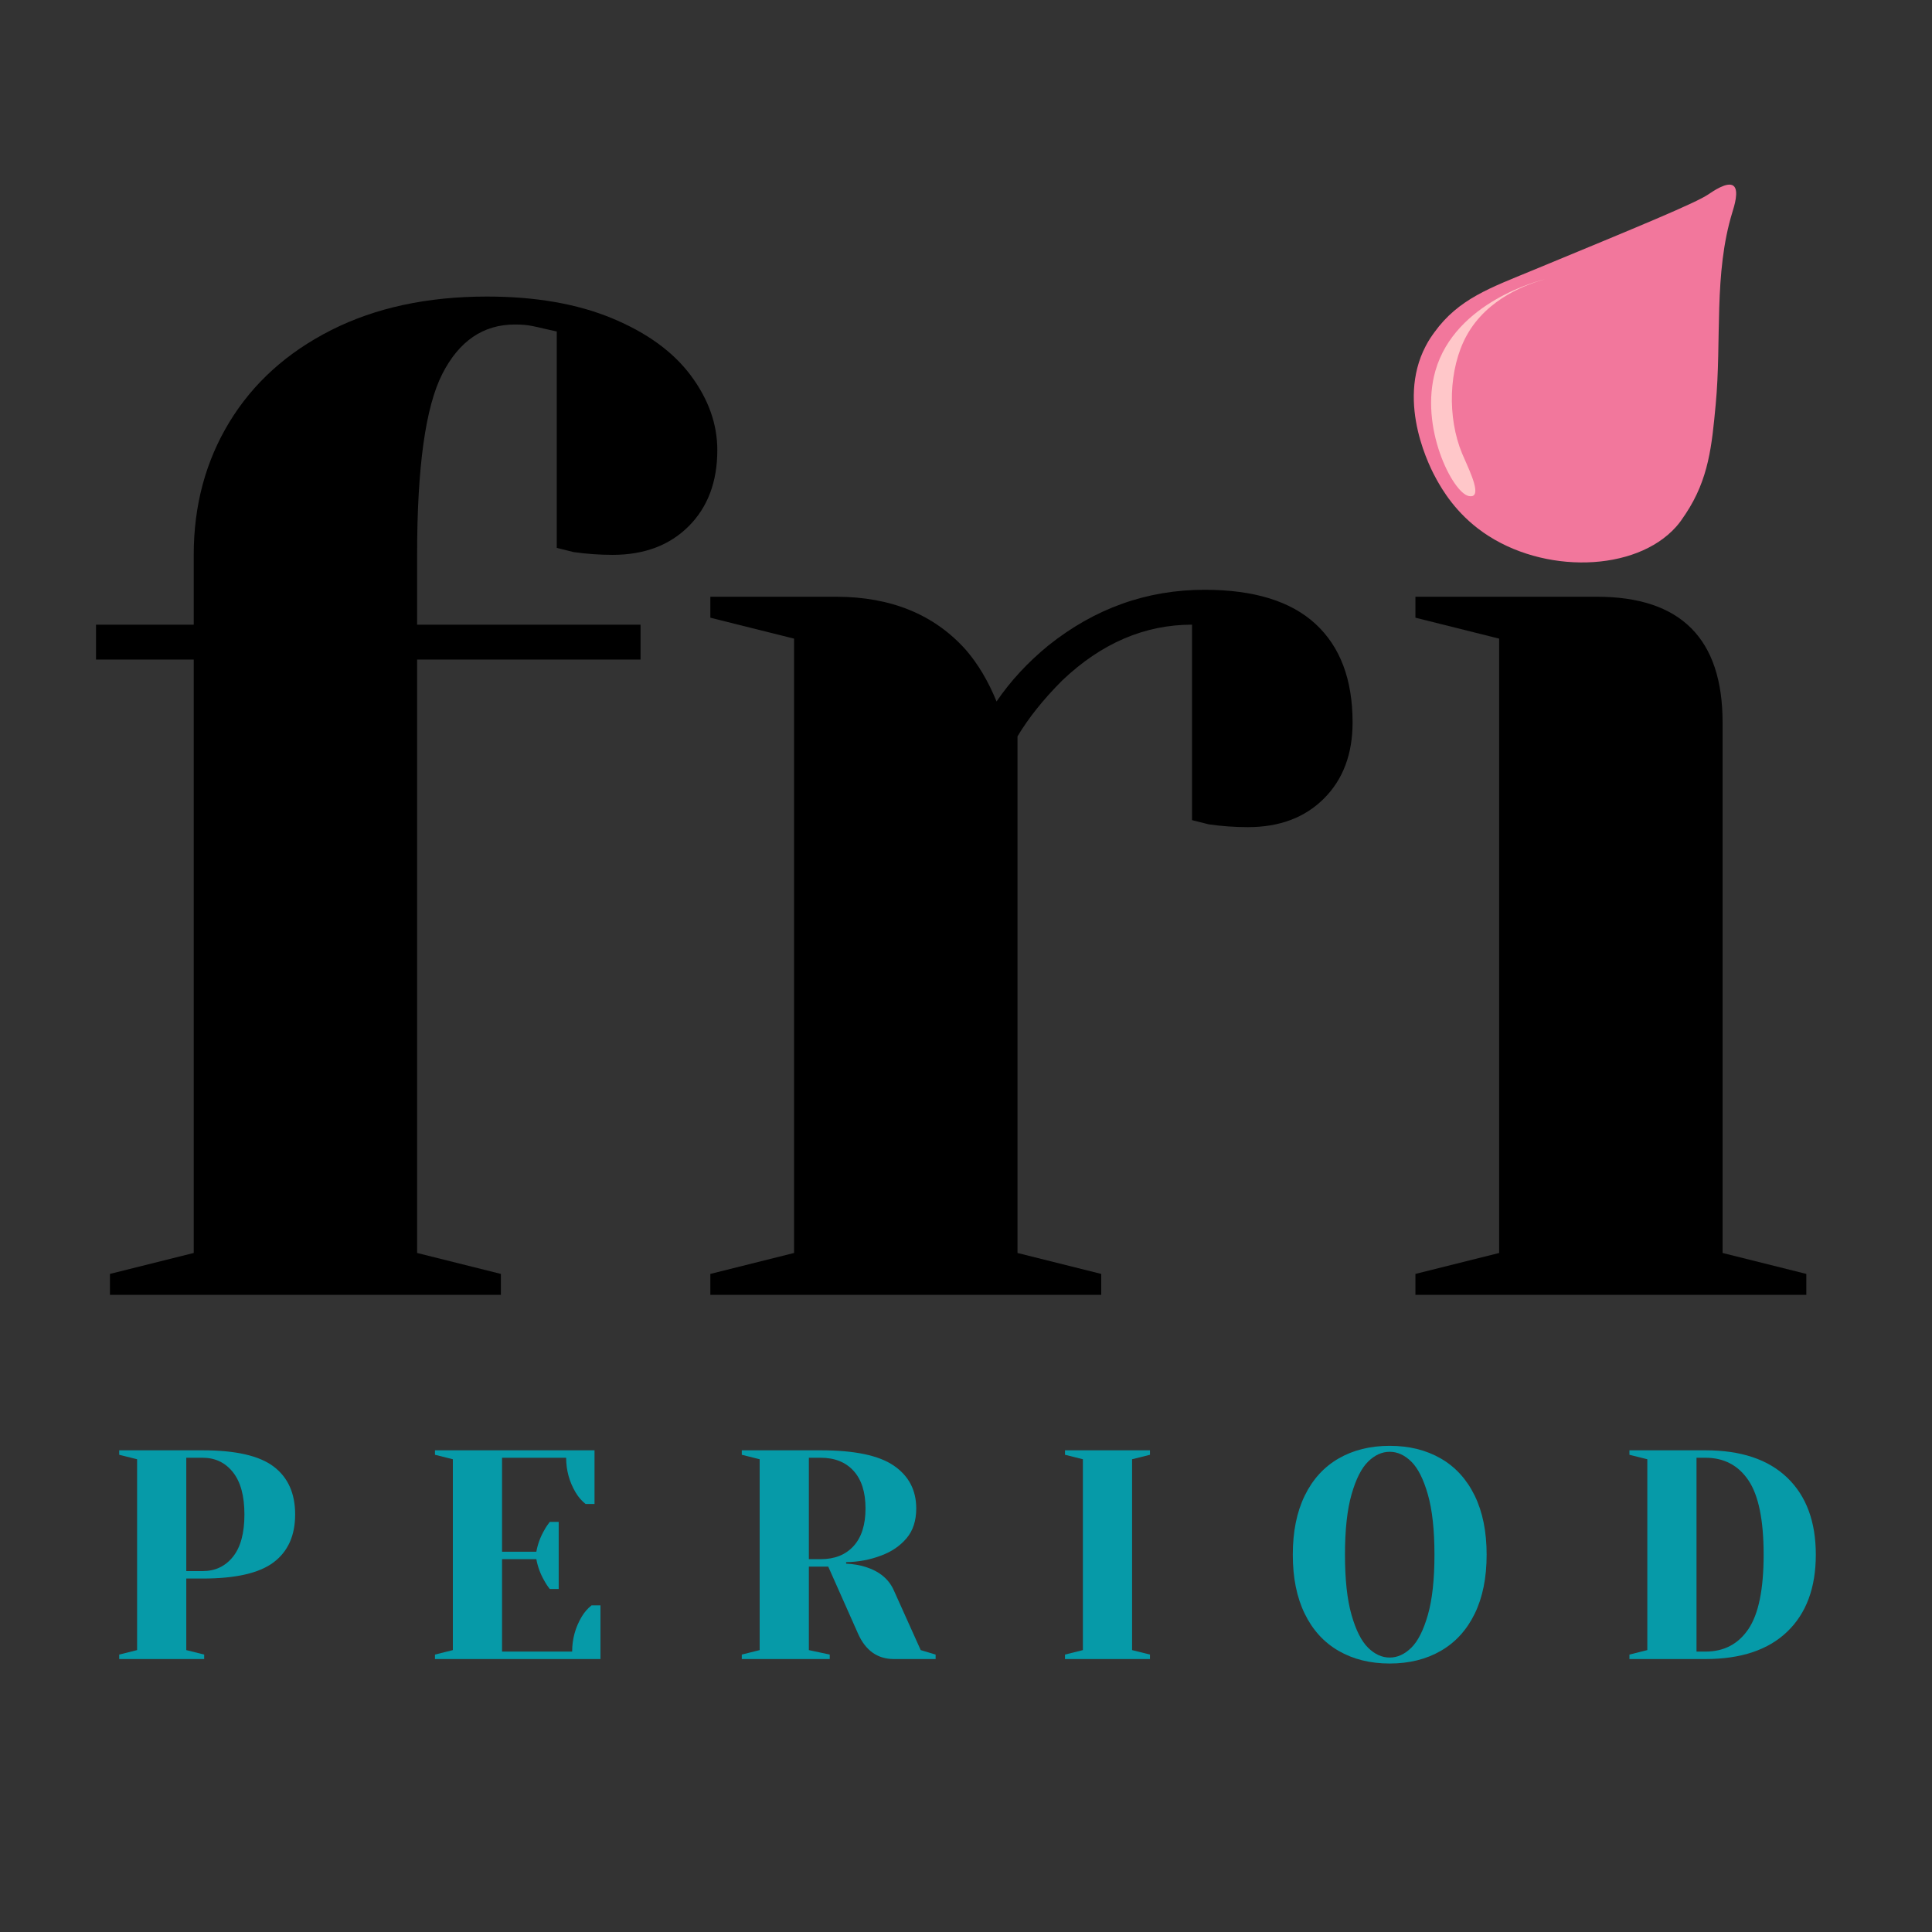 <svg version="1.0" preserveAspectRatio="xMidYMid meet" height="1080" viewBox="0 0 810 810" zoomAndPan="magnify" width="1080" xmlns:xlink="http://www.w3.org/1999/xlink" xmlns="http://www.w3.org/2000/svg"><rect x="0" y="0" width="810" height="810" fill="#333333" stroke="none"/><defs><g></g><clipPath id="d4302988e0"><path clip-rule="nonzero" d="M 624.945 130.703 L 712.254 130.703 L 712.254 218.016 L 624.945 218.016 Z M 624.945 130.703"></path></clipPath><clipPath id="59f4c215ad"><path clip-rule="nonzero" d="M 668.602 130.703 C 644.488 130.703 624.945 150.25 624.945 174.359 C 624.945 198.469 644.488 218.016 668.602 218.016 C 692.711 218.016 712.254 198.469 712.254 174.359 C 712.254 150.25 692.711 130.703 668.602 130.703"></path></clipPath><clipPath id="b70b8ebf0c"><path clip-rule="nonzero" d="M 592 77 L 728 77 L 728 236 L 592 236 Z M 592 77"></path></clipPath><clipPath id="cc70182d2a"><path clip-rule="nonzero" d="M 673.109 39.176 L 778.926 115.555 L 674.02 260.898 L 568.203 184.523 Z M 673.109 39.176"></path></clipPath><clipPath id="e7f4677bf6"><path clip-rule="nonzero" d="M 673.109 39.176 L 778.926 115.555 L 674.02 260.898 L 568.203 184.523 Z M 673.109 39.176"></path></clipPath><clipPath id="6bc841c8c3"><path clip-rule="nonzero" d="M 673.465 39.434 L 779.055 115.645 L 674.023 261.168 L 568.434 184.953 Z M 673.465 39.434"></path></clipPath><clipPath id="2c129f33d1"><path clip-rule="nonzero" d="M 673.465 39.434 L 778.926 115.551 L 674.027 260.883 L 568.566 184.766 Z M 673.465 39.434"></path></clipPath><clipPath id="8f56894973"><path clip-rule="nonzero" d="M 599 116 L 649 116 L 649 209 L 599 209 Z M 599 116"></path></clipPath><clipPath id="c8e34b090e"><path clip-rule="nonzero" d="M 673.109 39.176 L 778.926 115.555 L 674.02 260.898 L 568.203 184.523 Z M 673.109 39.176"></path></clipPath><clipPath id="1c0b5936c0"><path clip-rule="nonzero" d="M 673.109 39.176 L 778.926 115.555 L 674.02 260.898 L 568.203 184.523 Z M 673.109 39.176"></path></clipPath></defs><g fill-opacity="1" fill="#000000"><g transform="translate(25.611, 542.877)"><g><path d="M 20.484 -8.781 L 55.609 -17.562 L 55.609 -266.344 L 14.641 -266.344 L 14.641 -280.984 L 55.609 -280.984 L 55.609 -310.25 C 55.609 -330.938 60.582 -349.473 70.531 -365.859 C 80.488 -382.242 94.734 -395.117 113.266 -404.484 C 131.805 -413.859 153.566 -418.547 178.547 -418.547 C 198.836 -418.547 216.297 -415.52 230.922 -409.469 C 245.555 -403.414 256.582 -395.414 264 -385.469 C 271.414 -375.52 275.125 -365.082 275.125 -354.156 C 275.125 -340.883 271.125 -330.25 263.125 -322.25 C 255.125 -314.25 244.488 -310.25 231.219 -310.25 C 225.758 -310.25 220.297 -310.641 214.828 -311.422 L 207.812 -313.172 L 207.812 -403.906 L 202.547 -405.078 C 200.984 -405.473 199.223 -405.863 197.266 -406.25 C 195.316 -406.633 192.977 -406.828 190.25 -406.828 C 176.977 -406.828 166.828 -399.898 159.797 -386.047 C 152.773 -372.203 149.266 -346.938 149.266 -310.25 L 149.266 -280.984 L 242.938 -280.984 L 242.938 -266.344 L 149.266 -266.344 L 149.266 -17.562 L 184.391 -8.781 L 184.391 0 L 20.484 0 Z M 20.484 -8.781"></path></g></g></g><g fill-opacity="1" fill="#000000"><g transform="translate(274.39, 542.877)"><g><path d="M 23.422 -8.781 L 58.531 -17.562 L 58.531 -275.125 L 23.422 -283.906 L 23.422 -292.688 L 76.094 -292.688 C 99.125 -292.688 117.27 -285.27 130.531 -270.438 C 135.613 -264.582 139.91 -257.363 143.422 -248.781 C 149.273 -257.363 156.492 -265.172 165.078 -272.203 C 184.586 -287.805 206.441 -295.609 230.641 -295.609 C 251.316 -295.609 266.828 -290.828 277.172 -281.266 C 287.516 -271.711 292.688 -257.957 292.688 -240 C 292.688 -226.727 288.688 -216.094 280.688 -208.094 C 272.688 -200.094 262.051 -196.094 248.781 -196.094 C 243.32 -196.094 237.859 -196.484 232.391 -197.266 L 225.375 -199.031 L 225.375 -280.984 C 205.469 -280.984 187.316 -273.176 170.922 -257.562 C 163.117 -249.758 156.879 -241.957 152.203 -234.156 L 152.203 -17.562 L 187.312 -8.781 L 187.312 0 L 23.422 0 Z M 23.422 -8.781"></path></g></g></g><g fill-opacity="1" fill="#000000"><g transform="translate(569.999, 542.877)"><g><path d="M 23.422 -8.781 L 58.531 -17.562 L 58.531 -275.125 L 23.422 -283.906 L 23.422 -292.688 L 99.516 -292.688 C 134.641 -292.688 152.203 -275.125 152.203 -240 L 152.203 -17.562 L 187.312 -8.781 L 187.312 0 L 23.422 0 Z M 99.516 -327.812 C 87.805 -327.812 78.051 -331.711 70.25 -339.516 C 62.445 -347.316 58.547 -357.07 58.547 -368.781 C 58.547 -380.488 62.445 -390.242 70.25 -398.047 C 78.051 -405.859 87.805 -409.766 99.516 -409.766 C 111.223 -409.766 120.977 -405.859 128.781 -398.047 C 136.594 -390.242 140.5 -380.488 140.5 -368.781 C 140.5 -357.07 136.594 -347.316 128.781 -339.516 C 120.977 -331.711 111.223 -327.812 99.516 -327.812 Z M 99.516 -327.812"></path></g></g></g><g clip-path="url(#d4302988e0)"><g clip-path="url(#59f4c215ad)"><path fill-rule="nonzero" fill-opacity="1" d="M 624.945 130.703 L 712.254 130.703 L 712.254 218.016 L 624.945 218.016 Z M 624.945 130.703" fill="#ffffff"></path></g></g><g fill-opacity="1" fill="#069aa8"><g transform="translate(43.727, 695.562)"><g><path d="M 6.25 -1.875 L 13.75 -3.75 L 13.75 -83.766 L 6.25 -85.641 L 6.25 -87.516 L 41.25 -87.516 C 55.082 -87.516 65 -85.242 71 -80.703 C 77.008 -76.16 80.016 -69.469 80.016 -60.625 C 80.016 -51.789 77.008 -45.102 71 -40.562 C 65 -36.02 55.082 -33.75 41.25 -33.75 L 34.375 -33.75 L 34.375 -3.75 L 41.875 -1.875 L 41.875 0 L 6.25 0 Z M 41.25 -36.875 C 46.5 -36.875 50.727 -38.875 53.938 -42.875 C 57.145 -46.875 58.75 -52.789 58.75 -60.625 C 58.75 -68.383 57.145 -74.285 53.938 -78.328 C 50.727 -82.367 46.5 -84.391 41.25 -84.391 L 34.375 -84.391 L 34.375 -36.875 Z M 41.25 -36.875"></path></g></g></g><g fill-opacity="1" fill="#069aa8"><g transform="translate(176.112, 695.562)"><g><path d="M 6.25 -1.875 L 13.75 -3.75 L 13.75 -83.766 L 6.25 -85.641 L 6.25 -87.516 L 73.141 -87.516 L 73.141 -65.016 L 69.391 -65.016 C 67.805 -66.266 66.43 -67.848 65.266 -69.766 C 62.586 -74.266 61.25 -79.141 61.25 -84.391 L 34.375 -84.391 L 34.375 -45 L 48.75 -45 C 49.332 -48.164 50.414 -51.125 52 -53.875 C 52.664 -55.125 53.457 -56.332 54.375 -57.5 L 58.125 -57.5 L 58.125 -29.375 L 54.375 -29.375 C 53.457 -30.539 52.664 -31.75 52 -33 C 50.414 -35.75 49.332 -38.707 48.75 -41.875 L 34.375 -41.875 L 34.375 -3.125 L 63.766 -3.125 C 63.766 -8.375 65.098 -13.25 67.766 -17.75 C 68.93 -19.664 70.305 -21.25 71.891 -22.5 L 75.641 -22.5 L 75.641 0 L 6.25 0 Z M 6.25 -1.875"></path></g></g></g><g fill-opacity="1" fill="#069aa8"><g transform="translate(304.746, 695.562)"><g><path d="M 6.25 -1.875 L 13.75 -3.75 L 13.75 -83.766 L 6.25 -85.641 L 6.25 -87.516 L 39.375 -87.516 C 53.539 -87.516 63.75 -85.367 70 -81.078 C 76.258 -76.785 79.391 -70.805 79.391 -63.141 C 79.391 -57.961 78.016 -53.77 75.266 -50.562 C 72.516 -47.352 68.973 -44.957 64.641 -43.375 C 60.047 -41.625 55.164 -40.707 50 -40.625 L 50 -40 C 53.082 -39.832 55.789 -39.375 58.125 -38.625 C 63.969 -36.789 67.93 -33.5 70.016 -28.75 L 81.266 -3.75 L 87.516 -1.875 L 87.516 0 L 70.016 0 C 63.172 0 58.164 -3.539 55 -10.625 L 42.5 -38.75 L 34.375 -38.75 L 34.375 -3.75 L 43.125 -1.875 L 43.125 0 L 6.25 0 Z M 39.375 -41.875 C 45.207 -41.875 49.789 -43.707 53.125 -47.375 C 56.457 -51.039 58.125 -56.297 58.125 -63.141 C 58.125 -69.973 56.457 -75.223 53.125 -78.891 C 49.789 -82.555 45.207 -84.391 39.375 -84.391 L 34.375 -84.391 L 34.375 -41.875 Z M 39.375 -41.875"></path></g></g></g><g fill-opacity="1" fill="#069aa8"><g transform="translate(440.255, 695.562)"><g><path d="M 6.25 0 L 6.25 -1.875 L 13.75 -3.75 L 13.75 -83.766 L 6.25 -85.641 L 6.25 -87.516 L 41.875 -87.516 L 41.875 -85.641 L 34.375 -83.766 L 34.375 -3.75 L 41.875 -1.875 L 41.875 0 Z M 6.25 0"></path></g></g></g><g fill-opacity="1" fill="#069aa8"><g transform="translate(536.387, 695.562)"><g><path d="M 46.25 1.875 C 38.082 1.875 30.938 0.102 24.812 -3.438 C 18.688 -6.977 13.957 -12.164 10.625 -19 C 7.289 -25.832 5.625 -34.082 5.625 -43.75 C 5.625 -53.414 7.289 -61.664 10.625 -68.5 C 13.957 -75.344 18.688 -80.535 24.812 -84.078 C 30.938 -87.617 38.082 -89.391 46.25 -89.391 C 54.414 -89.391 61.562 -87.617 67.688 -84.078 C 73.82 -80.535 78.555 -75.344 81.891 -68.5 C 85.223 -61.664 86.891 -53.414 86.891 -43.75 C 86.891 -34.082 85.223 -25.832 81.891 -19 C 78.555 -12.164 73.82 -6.977 67.688 -3.438 C 61.562 0.102 54.414 1.875 46.25 1.875 Z M 46.25 -0.625 C 49.5 -0.625 52.52 -2 55.312 -4.75 C 58.102 -7.5 60.414 -12.082 62.25 -18.5 C 64.094 -24.914 65.016 -33.332 65.016 -43.75 C 65.016 -54.164 64.094 -62.582 62.25 -69 C 60.414 -75.426 58.102 -80.016 55.312 -82.766 C 52.52 -85.516 49.5 -86.891 46.25 -86.891 C 43 -86.891 39.977 -85.516 37.188 -82.766 C 34.395 -80.016 32.082 -75.426 30.25 -69 C 28.414 -62.582 27.5 -54.164 27.5 -43.75 C 27.5 -33.332 28.414 -24.914 30.25 -18.5 C 32.082 -12.082 34.395 -7.5 37.188 -4.75 C 39.977 -2 43 -0.625 46.25 -0.625 Z M 46.25 -0.625"></path></g></g></g><g fill-opacity="1" fill="#069aa8"><g transform="translate(676.897, 695.562)"><g><path d="M 6.25 -1.875 L 13.75 -3.75 L 13.75 -83.766 L 6.25 -85.641 L 6.25 -87.516 L 38.125 -87.516 C 53.039 -87.516 64.477 -83.68 72.438 -76.016 C 80.406 -68.348 84.391 -57.594 84.391 -43.75 C 84.391 -29.914 80.406 -19.164 72.438 -11.5 C 64.477 -3.832 53.039 0 38.125 0 L 6.25 0 Z M 38.125 -3.125 C 45.875 -3.125 51.875 -6.27 56.125 -12.562 C 60.383 -18.852 62.516 -29.25 62.516 -43.75 C 62.516 -58.258 60.383 -68.66 56.125 -74.953 C 51.875 -81.242 45.875 -84.391 38.125 -84.391 L 34.375 -84.391 L 34.375 -3.125 Z M 38.125 -3.125"></path></g></g></g><g clip-path="url(#b70b8ebf0c)"><g clip-path="url(#cc70182d2a)"><g clip-path="url(#e7f4677bf6)"><g clip-path="url(#6bc841c8c3)"><g clip-path="url(#2c129f33d1)"><path fill-rule="nonzero" fill-opacity="1" d="M 702.703 220.867 C 685.75 239.879 647.004 240.848 621.84 223.207 C 610.281 215.105 604.625 205.215 602.23 200.914 C 600.129 197.148 585.113 169.242 597.723 145.098 C 599.074 142.508 600.316 140.773 601.391 139.293 C 611.527 125.277 624.793 120.68 642.551 113.34 C 688.078 94.527 710.844 85.121 716.168 81.531 C 718.129 80.211 724.188 75.992 726.73 77.883 C 729.262 79.762 726.992 86.734 726.32 88.918 C 718.398 114.707 721.859 142.699 719.316 169.562 C 717.695 186.664 716.48 200.766 706.66 215.523 C 705.219 217.695 704.266 219.117 702.703 220.867" fill="#f2779c"></path></g></g></g></g></g><g clip-path="url(#8f56894973)"><g clip-path="url(#c8e34b090e)"><g clip-path="url(#1c0b5936c0)"><path fill-rule="nonzero" fill-opacity="1" d="M 612.965 190.062 C 606.738 175.031 607.281 154.613 614.848 140.766 C 623.602 124.738 641.004 118.887 648.059 116.973 C 645.691 117.523 610.176 126.395 601.816 155.398 C 595.012 179.02 608.969 206.438 615.699 207.945 C 616.07 208.027 617.117 208.262 617.824 207.703 C 620.465 205.633 615.098 195.223 612.965 190.062" fill="#ffc7c9"></path></g></g></g></svg>
